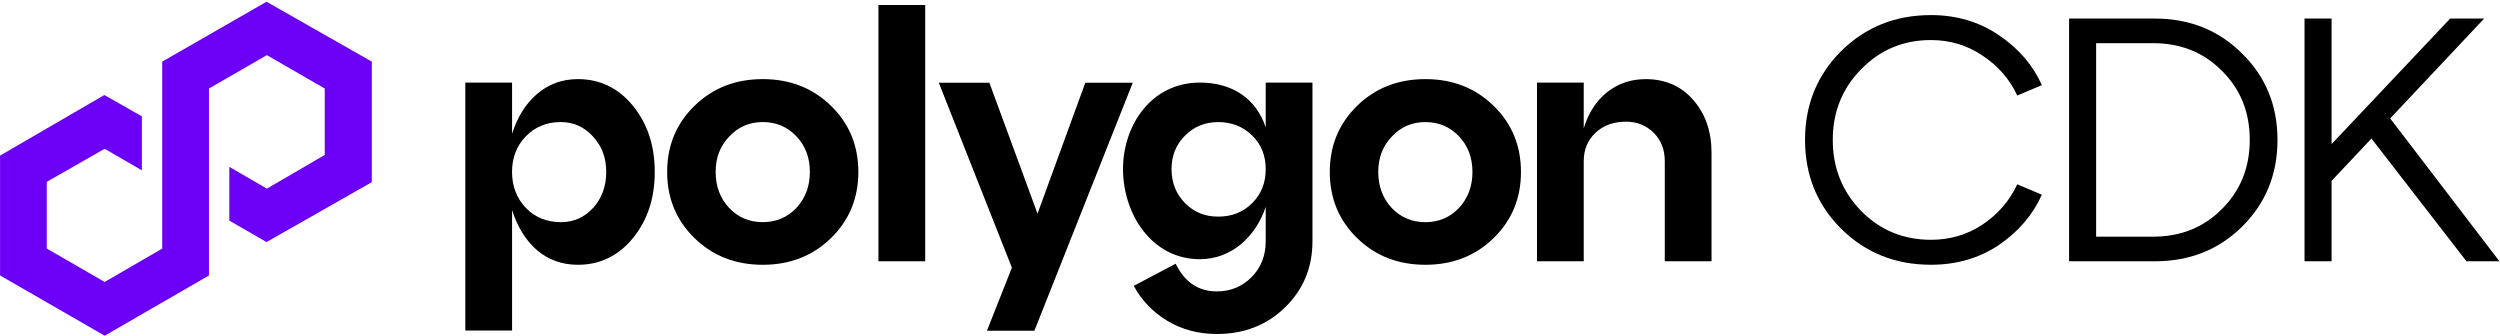 <svg viewBox="0 0 1204 162" fill="none" xmlns="http://www.w3.org/2000/svg">
<path d="M128.35 0.836L78.118 29.686V119.727L50.401 135.793L22.516 119.714V87.567L50.401 71.644L68.332 82.042V56.033L50.245 45.765L0.025 74.941V132.653L50.414 161.672L100.634 132.653V42.625L128.52 26.545L156.392 42.625V74.628L128.52 90.851L110.433 80.361V106.24L128.35 116.573L179.065 87.724V29.686L128.35 0.836Z" fill="#6C00F6"></path>
<path fill-rule="evenodd" clip-rule="evenodd" d="M423.061 125.838H445.578V2.413H423.061V125.838ZM278.305 38.103C288.977 38.103 297.825 42.39 304.822 50.951C311.832 59.513 315.325 70.132 315.325 82.811C315.325 95.49 311.819 106.11 304.822 114.671C297.812 123.232 288.977 127.519 278.305 127.519C270.747 127.519 264.18 125.186 258.629 120.509C253.182 115.726 249.181 109.276 246.614 101.158V159.196H224.098V39.771H246.614V64.451C249.168 56.333 253.182 49.935 258.629 45.27C264.193 40.488 270.747 38.103 278.305 38.103ZM270.122 106.996C276.233 106.996 281.406 104.715 285.628 100.155C289.85 95.49 291.961 89.704 291.961 82.811C291.961 75.918 289.85 70.354 285.628 65.793C281.406 61.128 276.233 58.783 270.122 58.783C263.333 58.783 257.73 61.063 253.273 65.624C248.83 70.184 246.601 75.905 246.601 82.798C246.601 89.691 248.83 95.477 253.273 100.142C257.716 104.702 263.333 106.983 270.122 106.983V106.996ZM321.306 82.811C321.306 95.49 325.697 106.11 334.479 114.671C343.262 123.232 354.221 127.519 367.343 127.519C380.464 127.519 391.423 123.232 400.206 114.671C408.988 106.11 413.379 95.49 413.379 82.811C413.379 70.132 408.988 59.513 400.206 50.951C391.423 42.39 380.464 38.103 367.343 38.103C354.221 38.103 343.262 42.39 334.479 50.951C325.697 59.513 321.306 70.132 321.306 82.811ZM351.159 100.155C346.819 95.49 344.656 89.704 344.656 82.811C344.656 75.918 346.819 70.354 351.159 65.793C355.498 61.128 360.892 58.783 367.343 58.783C373.793 58.783 379.187 61.063 383.526 65.624C387.866 70.184 390.029 75.905 390.029 82.798C390.029 89.691 387.866 95.477 383.526 100.142C379.187 104.702 373.793 106.983 367.343 106.983C360.892 106.983 355.498 104.702 351.159 100.142V100.155ZM653.598 114.671C644.815 106.11 640.424 95.49 640.424 82.811C640.424 70.132 644.815 59.513 653.598 50.951C662.38 42.39 673.339 38.103 686.461 38.103C699.583 38.103 710.541 42.39 719.324 50.951C728.106 59.513 732.498 70.132 732.498 82.811C732.498 95.49 728.106 106.11 719.324 114.671C710.541 123.232 699.583 127.519 686.461 127.519C673.339 127.519 662.393 123.232 653.598 114.671ZM663.762 82.811C663.762 89.704 665.925 95.49 670.264 100.155C674.603 104.715 679.998 106.996 686.448 106.996C692.898 106.996 698.293 104.715 702.632 100.155C706.971 95.49 709.134 89.704 709.134 82.811C709.134 75.918 706.971 70.184 702.632 65.637C698.293 61.076 692.898 58.796 686.448 58.796C679.998 58.796 674.603 61.128 670.264 65.806C665.925 70.367 663.762 76.035 663.762 82.824V82.811ZM792.425 38.103C801.99 38.103 809.665 41.439 815.437 48.111C821.327 54.782 824.272 63.291 824.272 73.625V125.825H801.755V77.625C801.755 72.061 799.983 67.5 796.413 63.943C792.855 60.386 788.412 58.6 783.069 58.6C777.062 58.6 772.176 60.386 768.397 63.943C764.618 67.5 762.729 72.061 762.729 77.625V125.825H740.212V39.771H762.729V61.793C764.957 54.457 768.684 48.671 773.909 44.449C779.251 40.227 785.415 38.116 792.425 38.116V38.103ZM499.668 102.891L522.68 39.849H545.535L498.169 159.274H475.314L487.328 128.913L452.132 39.849H476.486L499.668 102.891ZM609.568 39.771V61.337C604.876 47.264 593.292 39.771 577.877 39.771C554.605 39.771 540.844 60.099 540.844 81.469C540.844 102.839 554.5 124.835 577.877 124.835C593.292 124.835 604.876 113.72 609.568 99.647V116.156C609.568 123.167 607.287 128.939 602.726 133.5C598.166 138.061 592.615 140.341 586.047 140.341C577.148 140.341 570.541 135.898 566.202 126.998L546.017 137.67C549.796 144.68 555.191 150.283 562.201 154.518C569.212 158.74 577.161 160.851 586.047 160.851C599.169 160.851 610.128 156.577 618.91 148.003C627.693 139.442 632.084 128.822 632.084 116.143V39.771H609.568ZM603.065 97.822C598.726 102.161 593.279 104.325 586.725 104.325C580.171 104.325 575.05 102.161 570.71 97.822C566.371 93.379 564.208 87.932 564.208 81.482C564.208 75.032 566.371 69.637 570.71 65.298C575.05 60.959 580.379 58.796 586.725 58.796C593.071 58.796 598.739 60.959 603.065 65.298C607.404 69.52 609.568 74.915 609.568 81.482C609.568 88.049 607.404 93.496 603.065 97.822Z" fill="black"></path>
<path d="M886.673 110.138C875.094 98.559 869.305 84.309 869.305 67.386C869.305 50.463 875.094 36.213 886.673 24.634C898.363 13.055 912.78 7.266 929.926 7.266C942.284 7.266 953.194 10.495 962.658 16.952C972.121 23.298 979.024 31.314 983.366 41L971.509 46.01C967.835 38.105 962.268 31.704 954.809 26.805C947.461 21.795 939.166 19.29 929.926 19.29C916.677 19.29 905.488 23.966 896.359 33.318C887.229 42.559 882.665 53.915 882.665 67.386C882.665 80.858 887.229 92.269 896.359 101.621C905.488 110.862 916.677 115.482 929.926 115.482C939.166 115.482 947.461 113.033 954.809 108.134C962.268 103.124 967.835 96.667 971.509 88.762L983.366 93.772C979.024 103.458 972.121 111.53 962.658 117.987C953.194 124.333 942.284 127.506 929.926 127.506C912.78 127.506 898.363 121.717 886.673 110.138Z" fill="black"></path>
<path d="M1037.72 125.836H996.473V8.936H1037.72C1054.53 8.936 1068.56 14.558 1079.81 25.803C1091.16 36.937 1096.84 50.797 1096.84 67.386C1096.84 83.975 1091.16 97.891 1079.81 109.136C1068.56 120.269 1054.53 125.836 1037.72 125.836ZM1009.5 20.793V113.979H1036.89C1050.25 113.979 1061.32 109.526 1070.12 100.619C1079.03 91.712 1083.48 80.635 1083.48 67.386C1083.48 54.026 1079.03 42.948 1070.12 34.153C1061.32 25.247 1050.25 20.793 1036.89 20.793H1009.5Z" fill="black"></path>
<path d="M1151.11 57.032L1203.72 125.836H1187.85L1142.09 66.718L1122.89 87.092V125.836H1109.86V8.936H1122.89V69.39L1180 8.936H1196.37L1151.11 57.032Z" fill="black"></path>
</svg>
